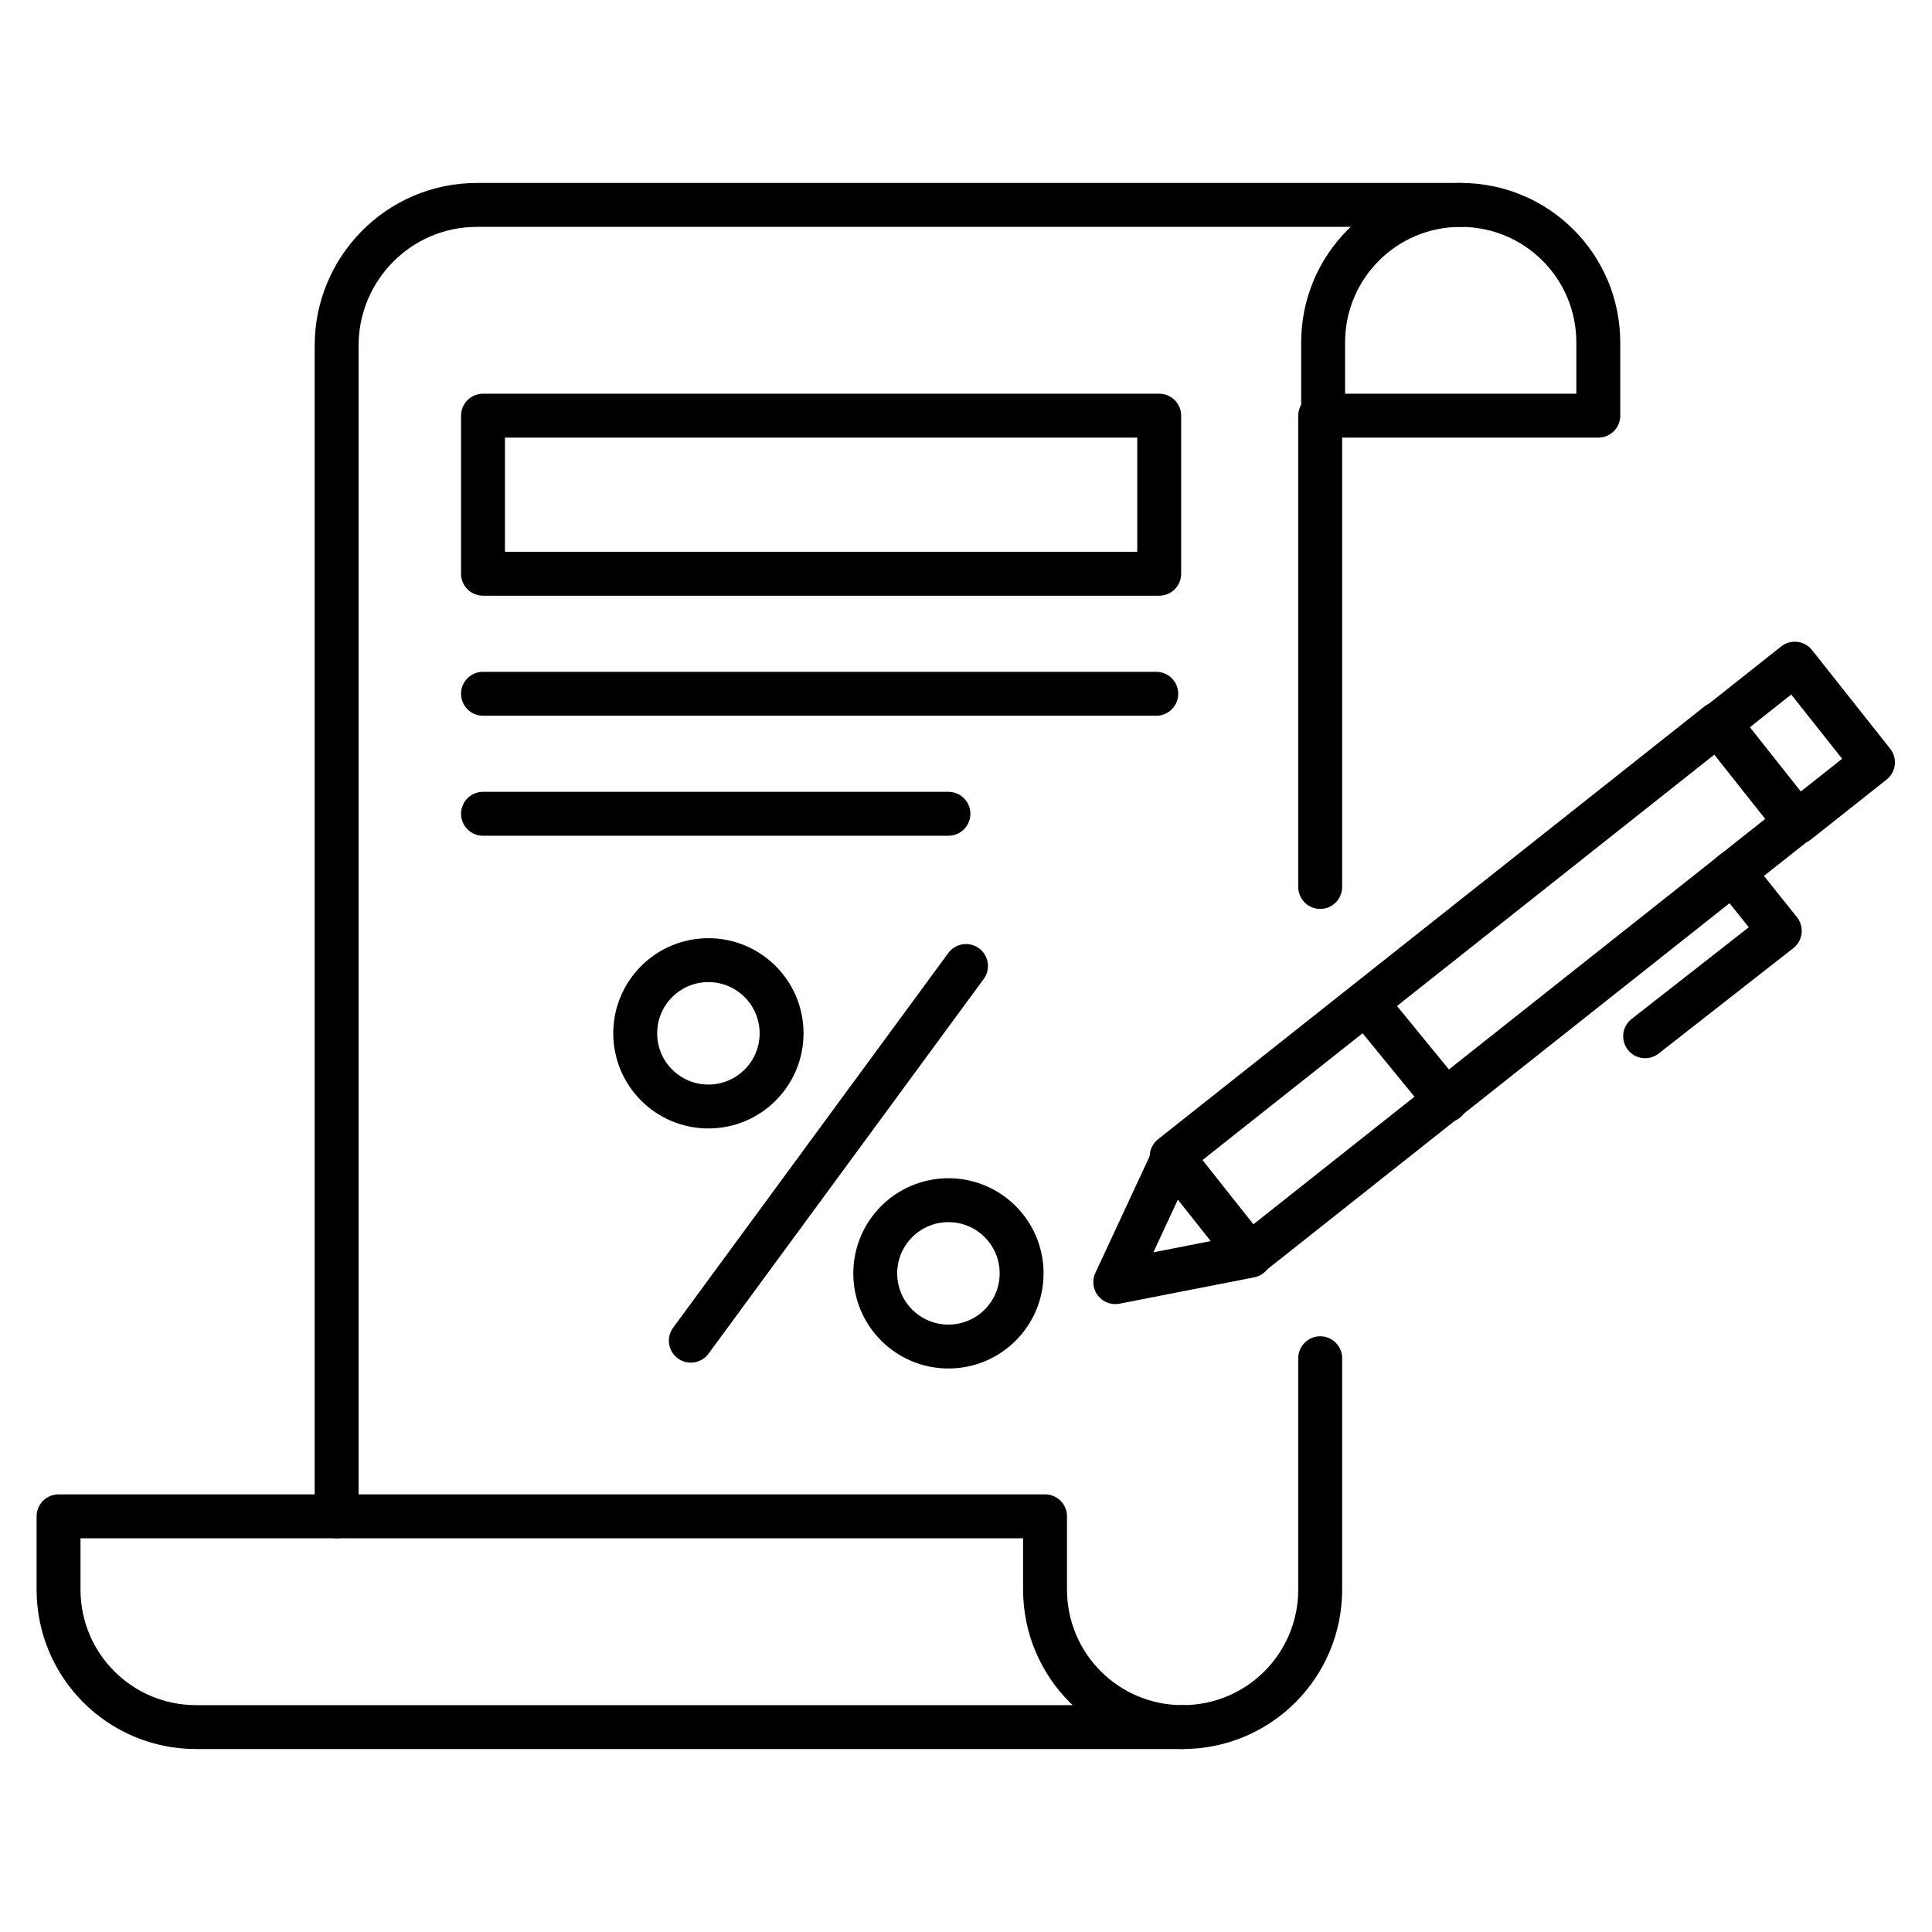 <svg id="Layer_1" enable-background="new 0 0 66 66" height="512" viewBox="0 0 66 66" width="512" xmlns="http://www.w3.org/2000/svg"><g><g style="fill:none;stroke:#000;stroke-width:1.5;stroke-linecap:round;stroke-linejoin:round;stroke-miterlimit:10"><g><path d="m54.6 14.2v-2.5c0-2.6-2.1-4.7-4.7-4.7s-4.7 2.1-4.7 4.7v2.5z"/><path d="m11.5 51.8v-40c0-2.6 2.1-4.8 4.8-4.8h33.6"/><path d="m45.1 30.3v-16.1"/><path d="m45.1 46.4v7.9c0 2.6-2.1 4.7-4.7 4.7"/><path d="m11.5 51.8h24.2v2.5c0 2.6 2.1 4.7 4.7 4.7h-33.7c-2.6 0-4.7-2.1-4.7-4.7v-2.5z"/></g><g><path d="m33 33-9.4 12.8"/><g><circle cx="32.4" cy="43.5" r="2.5"/><circle cx="24.2" cy="35.3" r="2.5"/></g></g><path d="m16.5 14.2h23.1v5.4h-23.1z"/><path d="m16.5 23.7h23"/><path d="m16.5 27.8h15.9"/></g><g><g style="fill:none;stroke:#000;stroke-width:1.5;stroke-linecap:round;stroke-linejoin:round;stroke-miterlimit:10"><path d="m38.8 31.6h23.8v4.3h-23.8z" transform="matrix(.784 -.621 .621 .784 -10.017 38.827)"/><path d="m40.1 39.5-2 4.3 4.6-.9"/><path d="m59.7 23.2h3.3v4.3h-3.3z" transform="matrix(.784 -.621 .621 .784 -2.486 43.606)"/><path d="m59.2 29.8 1.6 2-4.6 3.6"/><path d="m46.7 34.3 2.7 3.3"/></g></g></g></svg>